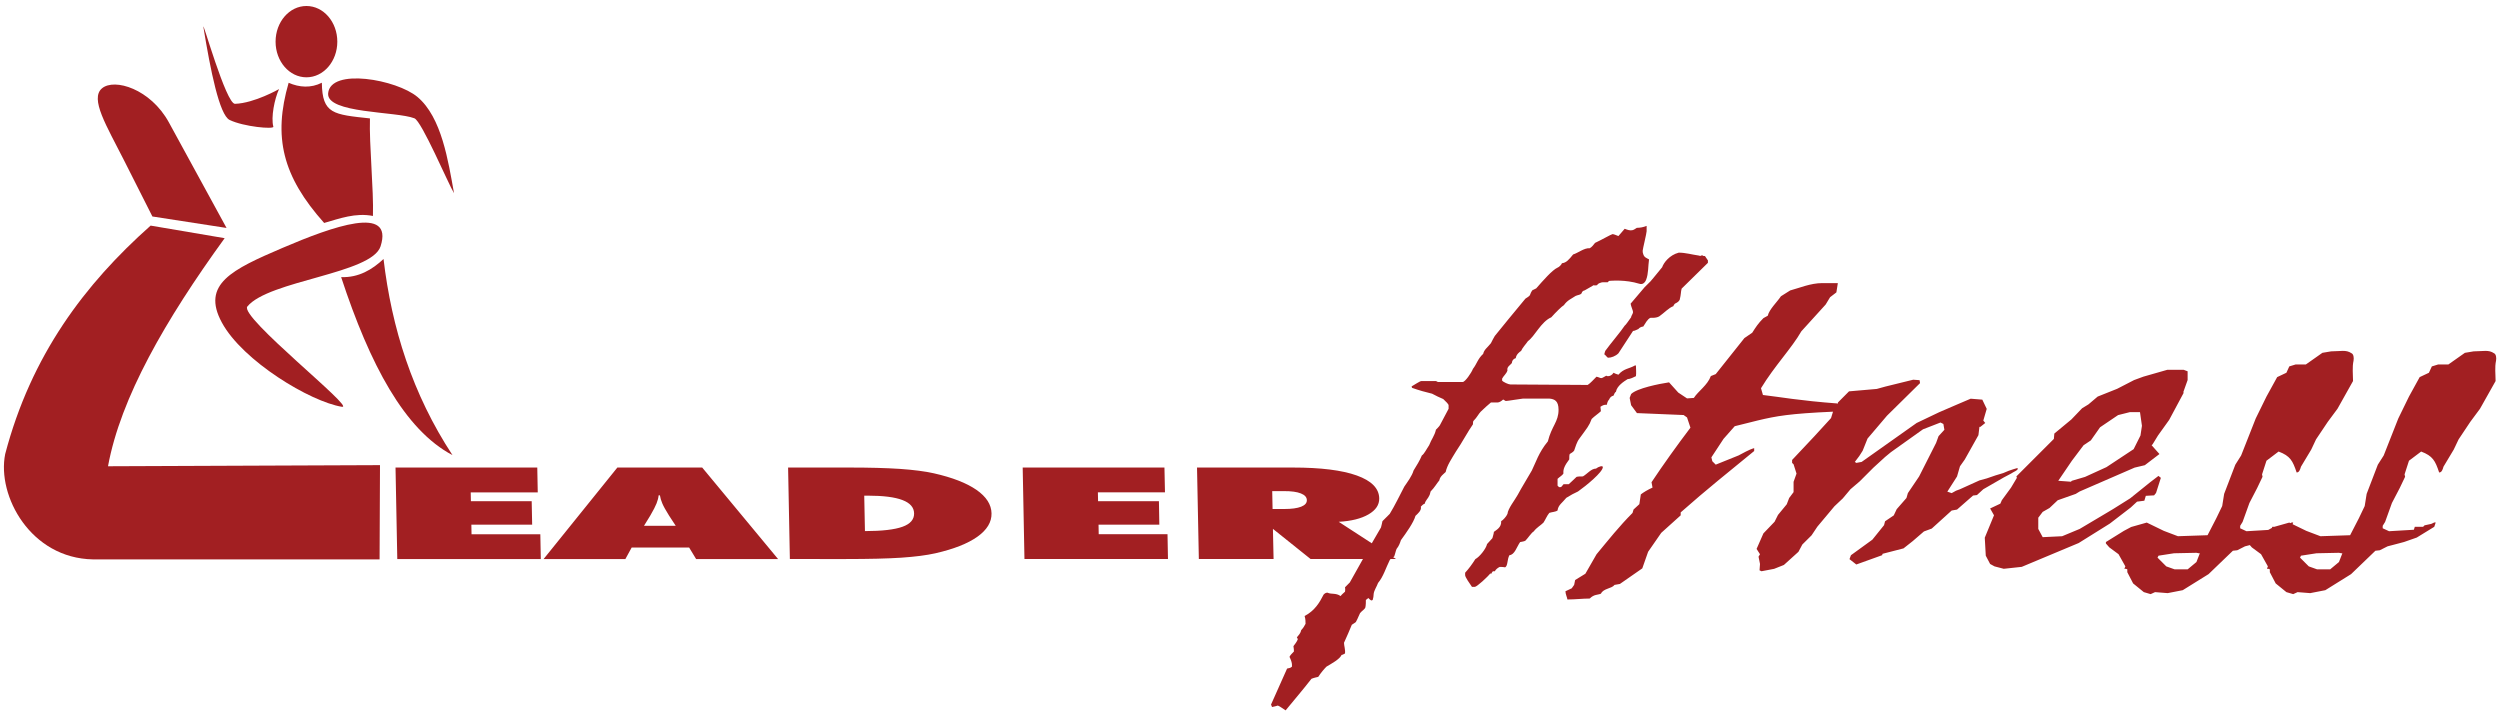 <?xml version="1.0" encoding="UTF-8"?>
<svg xmlns="http://www.w3.org/2000/svg" version="1.2" viewBox="0 0 4252 1219" width="4252" height="1219">
  <title>LeadFitnesLogoRed-ai</title>
  <style>
		.s0 { fill: #a21f22 } 
	</style>
  <g id="Layer 1">
    <g id="&lt;Group&gt;">
      <g id="&lt;Group&gt;">
        <path id="&lt;Compound Path&gt;" fill-rule="evenodd" class="s0" d="m2788.2 482.6c-24.1-7.4-47.2-5-49.7-5-2.5 0-2.5 0.9-4.1 2.5h-8.3c-2.5 0-3.3 0.9-4.1 0.9-2.5 0.8-4.2 1.6-5.8 4.1 0 0-4.2 0.8-5.8 0-5.8 3.3-8.3 5-15.8 9.1 0-0.8-4.1 1.7-4.1 3.3-0.8 4.1-7.4 4.1-10.7 5.8-7.5 5-14.1 7.4-19.9 15.7-3.3 1.7-14.1 12.4-21.5 20.7-17.4 7.5-28.1 32.3-39.7 40.5-3.3 5-9.1 10.8-11.6 16.6-2.5 1.7-8.3 5.8-9.1 12.4-0.8 0-2.5 0.8-3.3 1.7-1.7 0.8-3.3 4.1-3.3 6.6-2.5 3.3-9.1 6.6-7.5 12.4-1.6 5.8-6.6 9.1-9.1 14.1v3.3c1.7 2.4 10.8 6.6 14.1 6.6l128.2 0.8h3.3c5-3.3 10-9.1 14.9-14 4.2 0.8 5.8 2.4 8.3 2.4 1.7 0 5-2.4 8.3-4.1 1.6 0.8 1.6 0.8 3.3 0.8 2.5 0 6.6-1.6 9.1-5.8 1.7 0.9 5 2.5 8.3 3.3 9.1-10.7 18.2-9.9 28.1-15.7h1.7c0 6.6 0.8 12.4 0 18.2-3.3 1.7-10 5-14.1 5-6.6 4.1-18.2 11.6-19.9 21.5-1.6 0.8-3.3 4.1-4.1 6.6-3.3 0.8-5.8 2.5-7.5 6.6-2.4 2.5-3.3 5.8-4.1 9.1-3.3-0.8-7.4 0.9-10.7 3.3 0 2.5 0.8 4.2 0.8 7.5-4.2 4.1-10.8 8.3-15.7 13.2-4.2 11.6-7.5 14.9-20.7 33.1-5 6.6-6.6 14.1-9.1 20.7-1.7 2.5-5 4.2-7.5 5.8-0.8 1.7-0.8 5.8-0.8 9.1-7.4 9.9-10.8 16.6-9.9 24-1.7 3.3-6.7 5.8-10 9.1v11.6l2.5 2.5h2.5c2.5 0 4.1-5 5.8-5h8.3c3.3-3.3 8.3-7.4 13.2-12.4 2.5-0.8 6.6-0.8 10.8-0.8 7.4-4.2 14-13.3 22.3-13.3 4.1-3.3 11.6-5.8 11.6-2.5 0 8.3-28.1 31.5-42.2 41.4-5.8 2.5-13.2 6.6-19.9 10.8-6.6 8.3-14 12.4-14.9 21.5-3.3 2.5-9.1 2.5-14 4.1-4.2 5-6.6 11.6-10 16.6-4.9 4.9-11.5 8.2-16.5 14.9-4.1 2.4-9.9 11.5-14.1 15.7-2.4 1.6-5.8 1.6-9.1 2.5-5.8 8.2-9.1 21.5-18.2 22.3-4.1 7.5-2.4 18.2-7.4 20.7 0 0-1.7-0.8-9.1-0.8-3.3 1.6-6.6 4.1-8.3 7.4h-3.3c-0.8 0.8-2.5 3.3-3.3 5l-0.8-1.7c-4.2 5.8-23.2 23.2-26.5 23.2h-5c-4.1-5.8-11.6-16.6-11.6-19.9v-4.1c6.7-7.4 11.6-14.1 17.4-23.2 6.6-3.3 18.2-17.3 19.9-25.6 2.5-2.5 5.8-6.6 9.1-10 0.8-3.3 2.5-8.2 2.5-10.7 4.1-3.3 13.2-7.5 12.4-18.2 3.3-1.7 9.1-8.3 10.7-12.4 0.9-9.1 12.4-23.2 17.4-32.3 6.6-12.4 17.4-29.8 24-41.4 6.6-13.2 11.6-30.6 27.3-49.6 6.6-26.5 18.2-33.1 18.2-53.8 0-14.9-6.6-18.2-15.7-19h-44.7c-1.7 0-26.5 4.1-29 4.1-1.6 0-2.4-1.6-4.9-2.5-2.5 2.5-6.6 5-9.1 5h-11.6c-4.1 3.3-12.4 10.8-17.4 15.7-3.3 3.3-6.6 10-11.6 14.9-1.6 0.8-1.6 4.1-1.6 6.6-8.3 11.6-18.2 30.6-29 46.4-7.4 12.4-14.9 23.1-17.4 34.7-2.4 2.5-9.9 7.5-10.7 14.1-4.2 5-8.3 12.4-14.9 19-0.8 1.7-0.8 5-2.5 7.5-1.6 4.1-6.6 8.2-7.4 13.2-2.5 0.8-4.2 2.5-6.7 5 1.7 6.6-5.7 12.4-9.1 15.7-3.3 11.6-15.7 28.9-24.8 41.4-1.6 4.9-3.3 9.9-7.4 14.9-1.7 4.1-2.5 9.1-4.2 13.2-3.3 0.8-5.8 3.3-7.4 5.8-6.6 13.2-10.8 28.1-19.9 38.9-2.4 6.6-6.6 12.4-7.4 18.2 0 3.3-0.8 8.2-1.7 10.7 0 0-1.6 0.9-2.5 0.9-1.6-0.9-3.3-2.5-4.9-4.2-1.7 1.7-2.5 1.7-4.2 3.3 0 3.3 0 8.3-0.8 12.4-0.8 3.4-5.8 5.8-9.1 10-2.5 4.9-4.1 9.9-6.6 14 0 1.7-4.1 3.3-7.4 5.8-4.2 10-8.3 19.9-13.3 30.6 0 5 2.5 11.6 1.7 18.2-1.7 0.9-4.2 2.5-5.8 2.5-3.3 7.5-17.4 14.9-25.7 19.9-4.1 4.1-9.1 9.9-14 17.4-3.3 0.8-7.5 1.6-11.6 3.3-13.3 17.3-29 35.5-43.9 53.7-4.1-2.4-9.1-6.6-13.2-8.2q-3.7 1.2-9.9 2.5l-1.7-4.2 27.3-61.2c3.3-0.8 5.8-0.8 8.3-3.3v-3.3c0-3.3-1.7-8.3-4.2-13.3 0.9-2.4 4.2-5.8 7.5-9.1 0-2.4 0-4.9-0.8-9.1 2.5-3.3 5.8-7.4 7.4-11.6 0-0.8-0.8-2.4-1.6-3.3 3.3-4.1 6.6-7.4 7.4-12.4 3.3-3.3 5.8-7.4 7.4-10.7 0-3.3 0-8.3-1.6-13.3 17.4-9.1 25.6-23.1 32.3-36.4 1.6-1.6 3.3-3.3 6.6-3.3 6.6 3.3 14.1 0 22.3 5.8 2.5-3.3 5-5 7.5-7.4 0-1.7 0.8-3.3 0-7.5 2.4-2.5 5.8-5.8 8.2-8.3 17.4-30.6 34.8-62.8 53-93.5 0.8-2.4 1.7-7.4 2.5-10.7 3.3-3.3 8.3-8.3 12.4-12.4 9.1-14.9 16.5-30.6 24.8-46.4 5-7.4 13.2-18.2 15.7-27.3 5-8.2 10.8-17.3 14.1-25.6 4.1-2.5 8.3-11.6 12.4-17.4 4.1-10.7 9.1-15.7 11.6-26.5 1.6-1.6 5-4.9 6.6-7.4 5-9.1 9.9-19 14.9-28.1v-5.8c0-2.5-5-6.7-9.1-10.8-5.8-2.5-13.2-5.8-19-9.1-10.8-2.5-22.4-5.8-34-9.9 0 0-0.8-1.7-0.8-2.5 3.3-1.7 14.1-9.1 16.6-9.1h24.8l3.3 1.6h42.2c4.1 0 14.9-15.7 17.4-22.3 6.6-8.3 8.2-17.2 17.4-25.5 1.6-7.4 7.4-10.8 13.2-18.2 1.6-3.3 5-9.8 6.6-12.3 14.9-18.2 30.6-37.9 52.1-63.5 2.5-1.7 5.8-3.4 7.5-5.7 0.8-2.5 2.5-6.6 4.9-9.1 1.7 0 3.4-1.7 5.8-2.5 11.6-13.2 27.3-31.3 36.4-35.4 2.5-0.8 6.7-5 7.5-7.5 7.4-0.8 11.6-5.8 19-14.9 8.3-2.5 19-11.4 28.2-10.6 3.3-1.6 6.6-5.8 9.1-9.1 9.1-4.1 28.1-14.9 29.7-14.9 2.5 0 7.5 2.5 10 3.3 3.3-4.1 7.4-8.2 10.7-12.4 4.2 1.7 9.1 3.3 12.4 2.5 1.7 0 5-1.7 8.3-4.1 5 0 10.8-0.9 16.6-3.3v9.1c0 3.3-6.7 30.6-6.7 33 0 2.5 0 3.4 0.9 5.8 1.6 5.8 5.8 6.7 9.9 9.1-1.7 11.6-0.8 24-5 34.8-2.5 5.8-6.6 8.3-11.5 6.6zm19-4.1l4.9-5.8 14.9-18.2c2.5-7.5 12.4-20.7 28.2-24.8 11.6 0 22.3 3.3 33.9 4.9 2.5 0.9 4.1 0.9 5.8-0.8 0.8 1.7 3.3 1.7 4.9 1.7l5 7.4v4.1c-14 14.1-28.1 27.3-44.7 43.9-1.6 5.8-0.8 9.1-3.3 19-1.6 3.3-4.9 5-8.2 6.6-0.9 0.9-2.5 3.3-2.5 4.2-7.5 2.5-15.8 11.6-24 17.3-2.5 1.7-7.5 2.5-10 2.5h-4.9c-5 1.7-9.1 10-12.4 14.9-2.5 0-6.6 1.7-8.3 4.2-0.8 0-5.8 3.3-9.1 3.3l-24.8 38c-5 5-12.4 7.5-17.4 7.5-1.7 0-4.1-4.2-6.6-5.8 0-0.8 0.8-3.3 1.6-5.8 8.3-11.6 27.3-33.9 33.1-43 1.7-0.9 6.6-8.3 10.8-14.1 0-2.5 3.3-5.8 3.3-9.1 0-2.5-3.3-9.1-4.1-14.1l23.9-28.1zm305.4 27l-7.5 12.4-41.4 45.6c-16.5 28.9-45.5 58.7-68.6 96.8l3.3 11.5c28.9 3.3 61.6 9.6 127.7 14.5l-0.3-1.6 19-19.1 47.2-4.1 14.9-4.1 47.1-11.6 10.8 0.8 0.8 5-56.2 55.4-33.1 38.9-8.3 20.7-5.8 9.1-7.5 9.9 2.5 1.7 9.1-1.7 93.5-66.2 38.1-18.2 30.6-13.2 23.2-9.9 19.8 1.6 7.5 15.7-5.8 19.9 3.3 4.1-8.3 6.6h-1.6l-1.7 14.1-23.2 41.4-8.2 11.6-5 17.3-16.5 25.8 7.4 2.5 7.4-4.1 6.7-2.5 33.1-15 12.4-3.4c9.1-3.3 21.5-7.4 28.1-9.1 7.5-3.3 11.6-4.9 17.4-6.6 5-1.6 7.4-2.5 7.4-0.8 0 1.6-2.4 3.3-7.4 5.8-5 3.3-10.8 5.8-16.6 9.1-11.5 6.6-23.1 13.2-34.7 20l-10.8 9.9-6.6 0.8-27.3 23.9-9.1 1.6-33.9 30.7-13.3 4.9-19 16.4-15.7 12.4-35.6 9.2-0.8 2.4-43.9 15.8-11.6-9.1 2.5-6.7 36.4-26.4 19.9-24.7 1.7-6.6 14.8-10 5-10.6 16.6-19 2.4-8.3 19.1-28.3 28.9-57.1 4.2-11.5 9.9-10.8-1.7-9.9-4.9-2.5-29.8 11.6-54.6 38.9-9.9 8.2-19.9 18.2-23.2 23.2-15.7 13.4-13.2 15.7-14.1 13.3-29 34.6-9.9 14.8-15.7 15.6-6.6 12.4-24.8 22.4-16.6 6.6-21.5 4.1-3.3-1.6 0.8-10.8-2.5-12.4 2.5-4.1-5.8-9.1 11.6-26.4 19-19.8 5.8-11.6 14.9-18.1 4.1-10.7 7.5-10v-17.5l5-14-5-15.8-2.5-2.4v-5l38.1-40.5 28.1-30.7 3.3-10.7 0.2-0.2c-74.1 3.3-96.4 7.4-127.6 14.8l-39.7 9.9-19 21.5-20.7 31.5 1.6 6.6 5.8 5.8 38.9-15.7c6.6-3.3 17.4-9.9 26.5-12.4v4.9c-41.4 34-81.1 65.5-125 104.4v5l-33.1 29.8-22.3 32.2-9.9 28.2-38.1 26.5-9.1 1.6c-4.9 6.6-19 5.8-23.1 14.9-5.8 2.5-11.6 0.8-19.1 8.3-11.6 0-24.8 1.6-38 1.6 0-2.5-3.3-9.1-3.3-14l10.7-5 4.1-5.8 1.7-8.3 17.4-10.7 19-33.1c19.9-24 38.9-48 61.2-70.3l1.7-5.8 9.9-9.1 2.5-16.6c4.1-3.3 12.4-8.3 19.9-11.6l-1.7-9.1c19.9-29.9 43-62.2 66.2-92.8l-5.8-17.4-5.8-4.1-79.4-3.3-9.9-13.4-2.5-12.4 2.5-6.6c9.9-9.9 47.9-17.4 64.5-19.9l15.7 17.4 14.9 9.9 11.6-0.8c7.4-11.6 23.2-21.5 28.9-37.2l8.3-3.3 48.8-61.3 13.3-9.1c5.8-9.1 9.9-15.7 19-24.8l7.4-4.1c2.5-10.8 15.8-23.2 22.4-33.1l15.7-9.9c15.7-4.2 34.8-12.5 54.6-12.5h26.5l-2.5 15.8zm608.1 140.9l-7.4 20.7 0.8 0.8-24.8 46.3-19 26.5-9.1 14.9-1.7 1.7 13.3 14.9-24.9 19-17.3 4.1-93.5 40.6-6.7 4.1-30.6 10.8-14 13.2-11.6 6.6-7.5 9.9v19.1l7.5 14 33.1-1.6 29.8-12.4 48.8-29 8.2-4.9 29-18.2 33.9-27.3 14.1-10.8 4.1 3.3-8.2 25.7-3.3 4.1-14.1 0.8-2.5 8.3-12.4 1.6-10.8 10-35.5 27.3-53 33.1-96.8 40.5-30.6 3.3-15.7-4.1-7.5-4.1-7.4-14.1-1.7-30.6 15.7-38.1-6.6-11.6 17.4-8.2 2.5-5.8 15.7-21.5 9.9-16.6-0.8-2.5 36.4-36.4 27.3-27.3 0.8-9.1 29-24 18.2-19 10.8-6.6 15.7-13.3 33.1-13.2 28.9-14.9 15.8-5.8 40.5-11.6h28.1l6.6 2.5zm-98.4 54.6l-19.9 5-30.6 20.7-15.7 22.3-12.4 8.3-19.9 26.4-23.1 34 21.5 1.6 1.6-1.6 22.4-6.6 36.4-16.6 46.3-30.6 11.6-23.2 2.5-16.5-3.3-23.2zm232.5 82.6l-7.5 23.2 0.8 4.1-9.1 19.1-13.2 25.5-11.6 32.2-4.1 6.6v4.2l10.7 5 37-2.2 6.2-3.4 0.7-1.9h3.4l25.5-7.2 1.9 0.9 2.3-1.1h2.5l-1 3 23.3 11.3 24 9.1 50.5-1.7 14.9-28.9 9.9-20.7 3.3-20.7 19-49.6 10-15.7 24.8-62.9 18.2-37.3 18.2-33.1 15.7-7.4 5-10.8 10.7-3.3h17.4l28.1-19.8 14.9-2.5c5.8 0 14.9-0.8 19.9-0.8 5.8 0 9.9 0.8 14.9 4.1 3.3 1.6 4.1 7.4 3.3 12.4-2.5 11.6-0.8 23.2-0.8 34.8l-26.5 47.1-16.6 22.4-19.8 29.7-8.3 17.4-17.4 29c-1.6 5.8-3.3 9.9-7.4 9.9-6.6-19.9-10.8-28.1-30.6-35.6l-20.7 15.6-7.5 23.2 0.9 4.1-9.1 19.1-13.3 25.5-11.6 32.2-4.1 6.6v4.2l10.8 5 42.2-2.5 1.6-5h14.1l2.5-2.5 11.5-2.5 5-2.4h2.5l-2.5 7.4-29.8 18.3-21.5 7.5-12.4 3.3-15.7 4.1-13.3 6.7-7.4 0.8-41.4 39.8-43.8 27.3-25.7 5-21.5-1.7-7.4 3.4-11.6-3.4-18.2-14.8-10-19.1v-4.9l-2.4-0.9h-2.5l1.6-4.1-11.6-20.7-15.7-11.6-3.4-3.9-8.2 2.1-13.2 6.7-7.4 0.8-41.4 39.8-43.9 27.3-25.6 5-21.5-1.7-7.5 3.4-11.6-3.4-18.2-14.8-9.9-19.1v-4.9l-2.5-0.9h-2.5l1.7-4.1-11.6-20.7-15.7-11.6-5.8-6.6v-2.5l30.6-19 12.4-6.6 26.5-7.5 29 14.1 24 9.1 50.4-1.7 14.9-28.9 10-20.7 3.3-20.7 19-49.6 9.9-15.7 24.8-62.9 18.3-37.3 18.2-33.1 15.7-7.4 4.9-10.8 10.8-3.3h17.4l28.1-19.8 14.9-2.5c5.8 0 14.9-0.8 19.9-0.8 5.7 0 9.9 0.8 14.9 4.1 3.3 1.6 4.1 7.4 3.3 12.4-2.5 11.6-0.9 23.2-0.9 34.8l-26.4 47.1-16.6 22.4-19.9 29.7-8.2 17.4-17.4 29c-1.7 5.8-3.3 9.9-7.4 9.9-6.7-19.9-10.8-28.1-30.7-35.6zm-115 157.4l-4.1-0.8-38.1 0.8-26.4 4.1-1.7 3.3 14.9 14.9 14.1 5h22.3l14.9-12.4 5.8-14.9zm242.4 0l-4.1-0.8-38.1 0.8-26.5 4.1-1.6 3.3 14.9 14.9 14 5h22.4l14.9-12.4 5.8-14.9z"></path>
        <path id="&lt;Compound Path&gt;" fill-rule="evenodd" class="s0" d="m675.7 950.9l-3-155.7h241.1l0.8 42.3h-114l0.3 14.9h103.4l0.8 39.9h-103.4l0.3 16.4h117l0.8 42.2zm248.8 0l125.5-155.7h144.3l129.1 155.7h-139.4l-11.9-19.6h-97.8l-10.7 19.6zm170.8-56.6h54l-11.5-17.6c-5.6-8.9-9.4-15.8-11.4-20.6q-3.1-7.3-4-13.6h-2.2c-0.4 4.2-1.6 8.8-3.5 13.6q-2.8 7.2-10.6 20.6zm248.1 56.5l-3-155.6h104.9q50 0 85.4 2.3 35.4 2.5 57.6 7.5 47 10.6 72.4 28.1 25.3 17.6 25.7 40 0.5 22.3-24.1 39.8-24.5 17.4-71.3 28.1c-15.2 3.4-34.6 5.9-58 7.5q-35.2 2.3-94.3 2.3zm127.7-47.5q43.8-0.1 63.9-7.4 20-7.2 19.7-22.8-0.3-15.2-19.8-22.6-19.5-7.5-59.3-7.5h-5.7zm271.3 47.5l-3-155.6h241.1l0.9 42.2h-114.1l0.3 15h103.5l0.7 39.9h-103.4l0.3 16.3h117l0.8 42.2zm296.6 0l-3.1-155.6h163.1c47.3 0 83.5 4.5 108.6 13.5q37.7 13.5 38.2 38.9c0.2 11.1-5.9 20.1-18.3 27.3-12.4 7.2-29.3 11.4-50.6 12.6l97.5 63.3h-145.3l-64.1-51.3 1.1 51.3zm124.8-115.5l0.6 30.4h20.2c12.3 0 21.7-1.3 28.4-3.9 6.6-2.6 9.8-6.3 9.7-11.1q-0.1-7.5-10.2-11.5-10.1-4-28.5-3.9z"></path>
        <path id="&lt;Compound Path&gt;" fill-rule="evenodd" class="s0" d="m256.2 383.7l125.9 21.4c-101 139.3-177 271.4-198.4 387.9l462.6-1.9-0.7 160.3h-487.5c-105.9-1.9-163.5-107.8-149.3-179.1 44.1-167.9 135.1-288.9 247.4-388.6zm31.1-175.4l98 179.4-126.1-19.5-48.4-95.8c-29.3-58-58.4-104.5-37.3-122.2 21.1-17.7 82.7 1.1 113.8 58.1z"></path>
        <path id="&lt;Compound Path&gt;" fill-rule="evenodd" class="s0" d="m521.2 10.2c29 0 52.5 27.1 52.5 60.7 0 33.5-23.5 60.6-52.5 60.6-29 0-52.5-27.1-52.5-60.6 0-33.6 23.5-60.7 52.5-60.7zm-100.5 511.1c-14.3 17.4 185.3 174.5 160.9 170.6-53.8-8.7-169-78-204.3-143.4-35.4-65.3 17.6-90.2 103.3-126.9 85.7-36.7 189.3-73.5 166.7-2.7-15 46.9-190 57.9-226.6 102.4zm44.2-305.8c1.3 4.7-50.3 0.2-74.4-11.5-17.3-8.4-32.5-84.2-44.5-157.6-2.8-16.9 38.4 130.7 53.7 130.2 33-1.1 74.9-25.1 74.9-25.1-7.7 16.6-14 48.1-9.7 64zm245.1-50.6c41.3 34.6 52.4 109.4 62.2 163.7-9.7-15.7-54.9-122.6-67.4-127.4-30.6-12-149.9-8-146.7-42.5 4-43.8 116.6-23.4 151.9 6.2zm-57.7 275.6c13.9 117.5 49.1 229.7 117.3 333.6-81.6-43.1-140.4-153.8-189.4-302.8 29.8 1.2 53.2-13 72.1-30.8zm-104.9-299.8c0.6 53.3 19.7 54 81.8 60.7-1.4 44.8 6.5 121.1 5.1 165.9-29.7-5.8-56.7 4.4-83 11.9-71.1-79.7-87-146.2-60.4-238.4 18.4 8 37.9 9.3 56.5-0.1z"></path>
      </g>
    </g>
  </g>
</svg>

